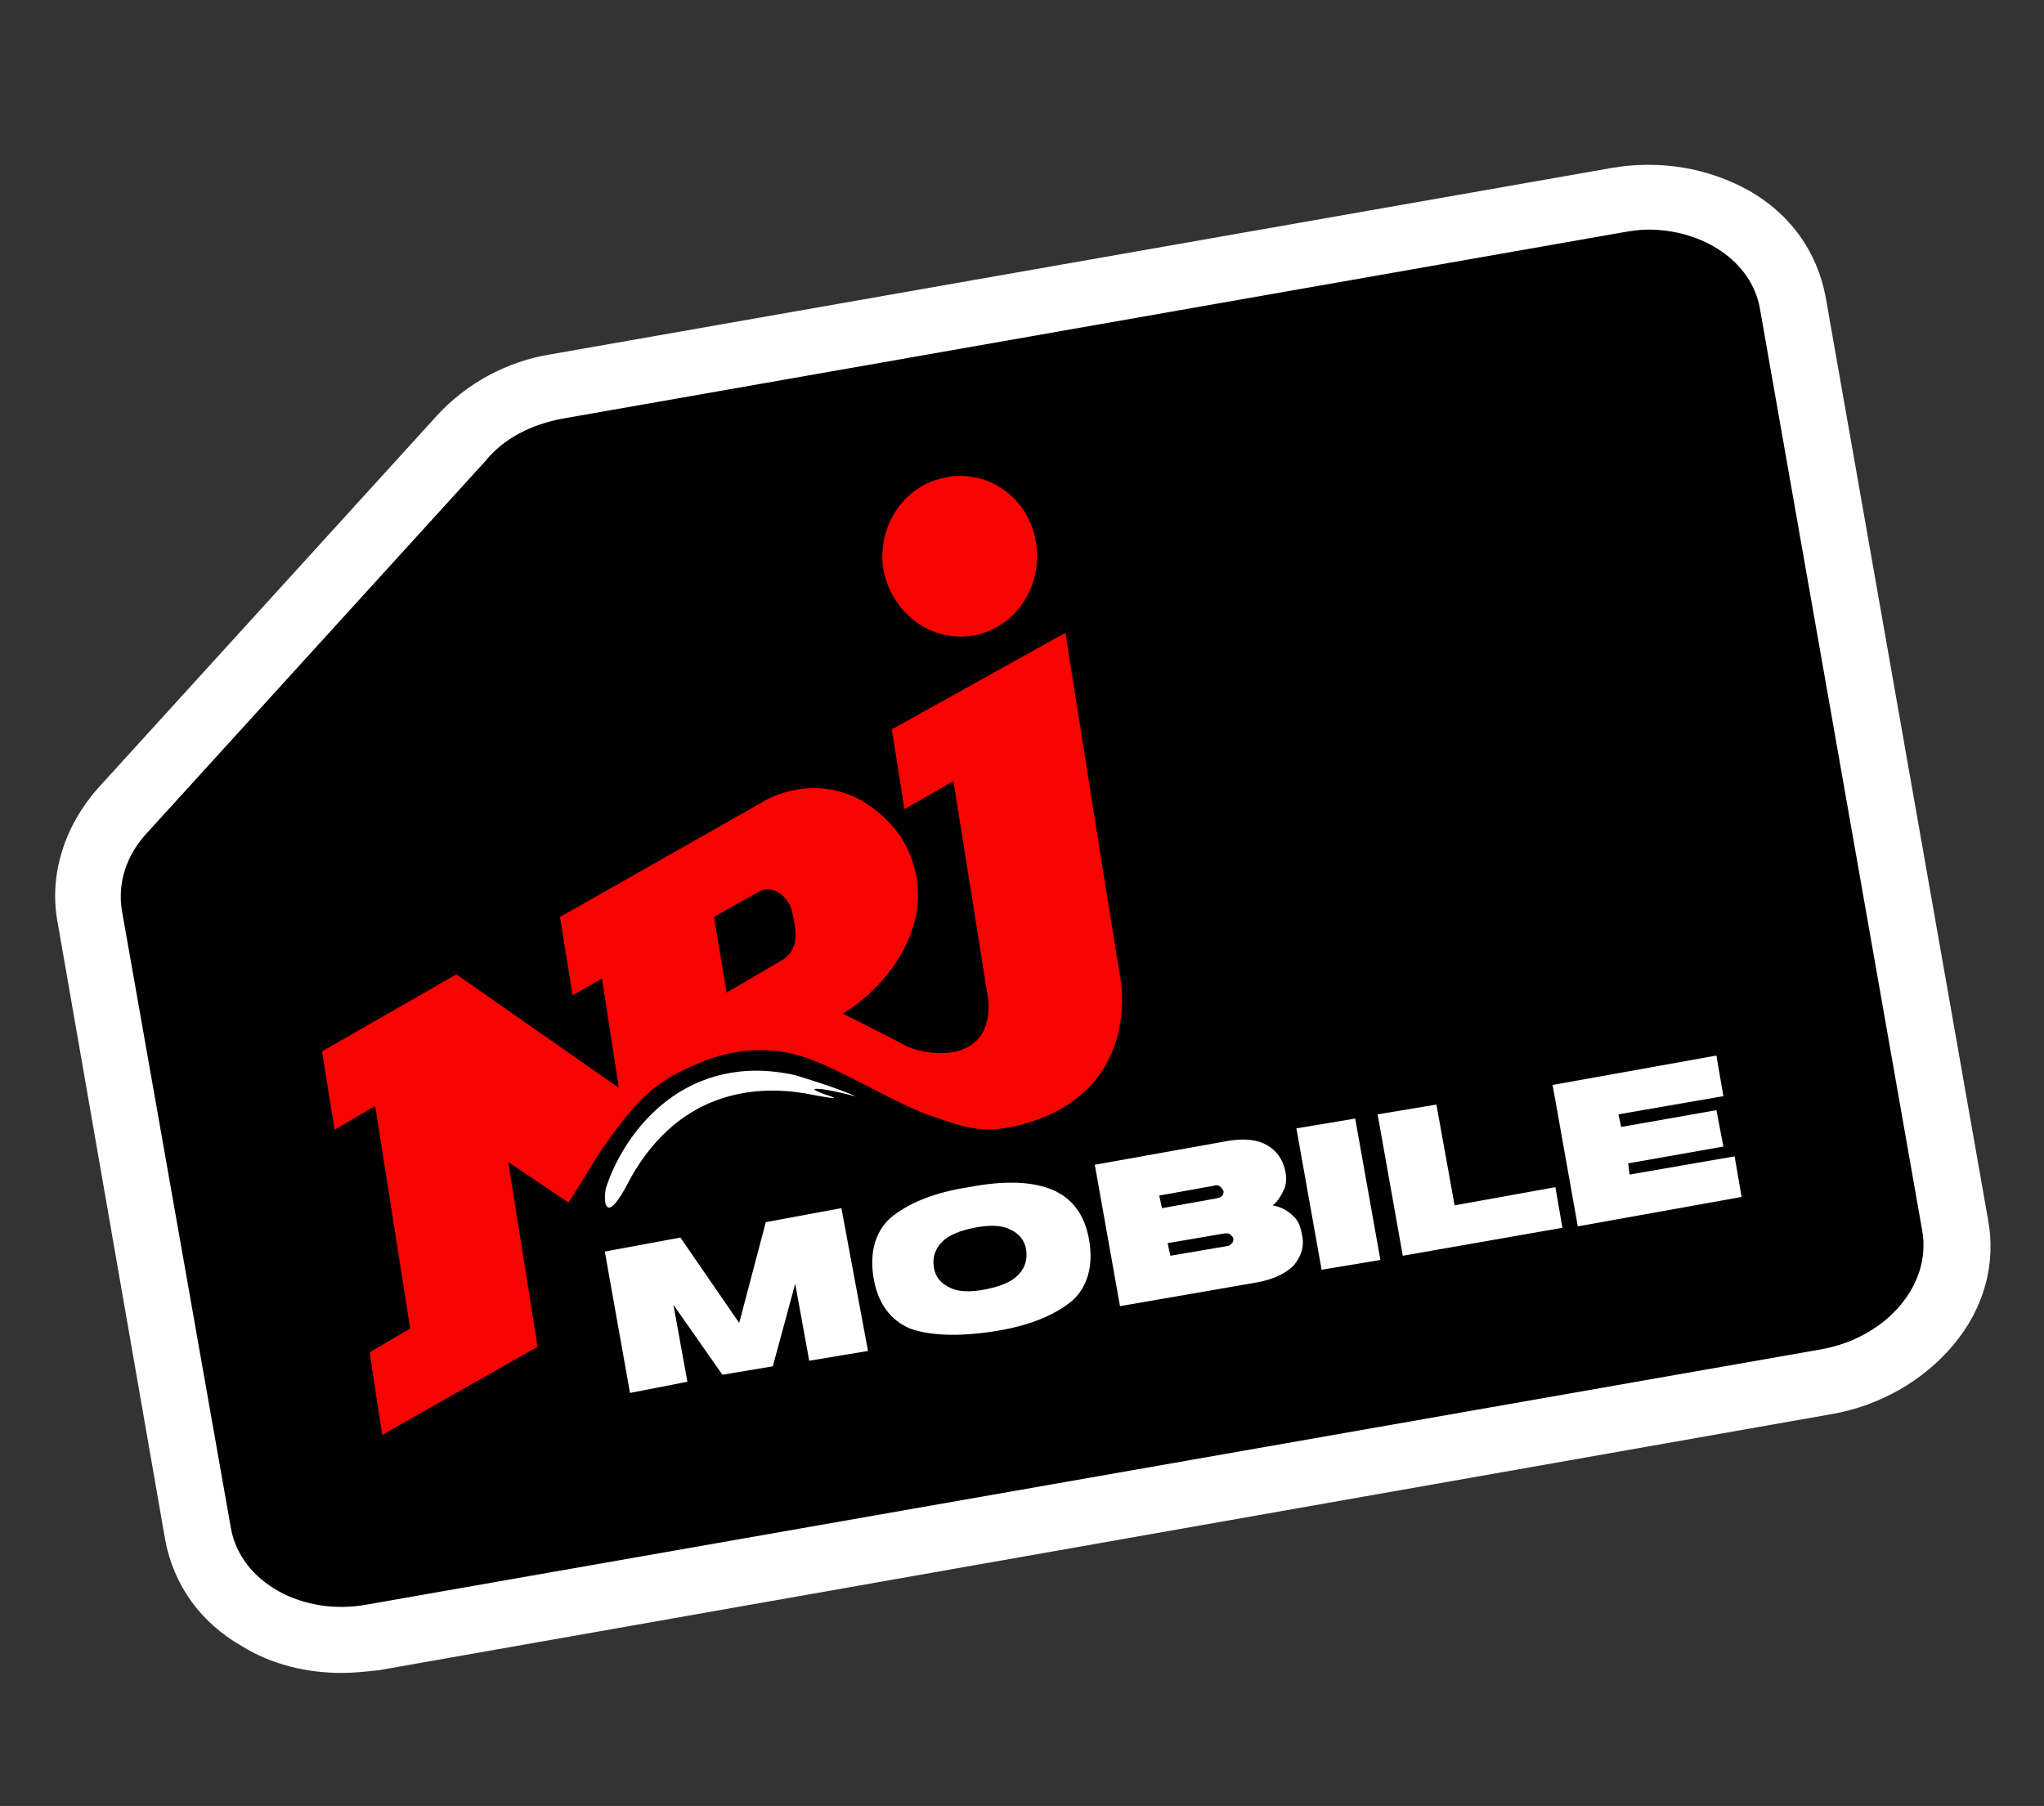 <?xml version="1.0" encoding="utf-8"?>
<!-- Generator: Adobe Illustrator 27.0.1, SVG Export Plug-In . SVG Version: 6.00 Build 0)  -->
<svg version="1.1" id="Calque_1" xmlns="http://www.w3.org/2000/svg" xmlns:xlink="http://www.w3.org/1999/xlink" x="0px" y="0px"
	 viewBox="0 0 146 129" style="enable-background:new 0 0 146 129;" xml:space="preserve">
<rect x="0" y="0" width="146" height="129" fill="#333333" stroke="none"/>
<style type="text/css">
	.st0{fill:#FFFFFF;}
	.st1{fill:#F80402;}
</style>
<g>
	<path d="M130.4,98.7L26.7,117c-6,1.1-11.6-2.2-12.5-7.3L6.4,65.4c-0.5-2.6,0.4-5.3,2.3-7.5l24.2-26.6c1.7-1.9,4.2-3.2,6.9-3.7
		l75.7-13.3c6-1.1,11.6,2.2,12.5,7.3l11.6,65.9C140.5,92.6,136.4,97.6,130.4,98.7z"/>
	<path class="st0" d="M24.4,119.5c-2.5,0-5-0.6-7.1-1.9c-3-1.7-4.9-4.4-5.5-7.6L4.1,65.8c-0.6-3.3,0.5-6.8,2.9-9.5l24.2-26.6
		c2.1-2.3,5-3.9,8.2-4.4L115.1,12c3.5-0.6,6.9,0,9.8,1.6c3,1.7,4.9,4.4,5.5,7.6l11.6,65.9c0.6,3.2-0.3,6.4-2.5,9
		c-2.1,2.5-5.2,4.3-8.6,4.9L27.1,119.3C26.2,119.4,25.3,119.5,24.4,119.5z M117.7,16.4c-0.6,0-1.2,0.1-1.8,0.2L40.2,29.9
		c-2.2,0.4-4.2,1.4-5.5,3L10.5,59.5C9,61.1,8.4,63.1,8.7,65l7.8,44.2c0.7,3.8,5.1,6.3,9.8,5.4L130,96.4l0.4,2.3l-0.4-2.3
		c4.7-0.8,8-4.6,7.3-8.5L125.7,22C125.1,18.7,121.7,16.4,117.7,16.4z"/>
	<path class="st1" d="M63.7,52.1l0.9,5.7l3.5-2c0,0,2.4,15,2.5,15.7c0.3,4.6-4.5,4-6.1,3.1c-0.5-0.3-4.3-2.2-4.3-2.2
		c3.1-1.8,7.6-7.1,4.1-12.7c-4.2-5.6-9.5-2.6-9.5-2.6L40,65.5l0.9,5.6l2.1-1.2l1.2,7.8l-11.6-8.1L23,75.1l0.9,5.6l2.9-1.7l2.5,15.9
		l-2.9,1.7l0.9,5.9l11.1-6.3L36.3,83l4.3,2.9c0,0,0,0,0,0c0.8-1.2,1.8-2.9,2-3.2c0.3-0.5,1.7-2.5,2.6-3.5c0.9-1,2.1-2.2,4.6-3.2
		c2.4-1.1,5-1.2,6.9-0.7c2.7,0.6,7.4,3.7,10.1,4.5c1.5,0.5,3.2,1.3,5.9,0.6c5.7-1.4,7.8-5.5,7.4-10.1c0,0,0,0,0,0c0,0,0,0,0,0
		c-0.7-4.1-4-25.1-4-25.1L63.7,52.1z M56,68.5c-1,0.6-4.1,2.4-4.1,2.4L51,65.5c0,0,2.1-1.2,3.2-1.8c1-0.6,2.2,0.4,2.4,1.5
		C56.8,66.2,57.2,67.6,56,68.5z"/>
	<path class="st1" d="M69.5,45.4c3-0.5,5-3.5,4.5-6.6c-0.4-2.8-2.7-4.8-5.4-4.8c-0.3,0-0.7,0-1,0.1c-3,0.5-5,3.5-4.5,6.6
		C63.7,43.8,66.5,45.9,69.5,45.4z"/>
	<path class="st0" d="M61.1,78.3c-1.3-0.6-4.3-1.5-4.3-1.5c-7.7-1.7-12.1,3.8-13.5,8c-0.2,0.7-0.2,2.9,1.4,0
		c3.5-6.9,9.2-7.3,12.8-6.7c0,0,3,0.6,1.8,0.2c-1.2-0.4-1.5-0.6-0.6-0.5C59.6,77.9,61.4,78.4,61.1,78.3z"/>
	<g>
		<g>
			<path class="st0" d="M62,96.5l-4.2,0.7l-1-5.5l-1.6,5.9l-3.6,0.6l-3.5-5l1,5.5L45,99.5l-1.8-10.1l5.4-1l4.2,6.1l1.9-7.2l5.4-1
				L62,96.5z"/>
			<path class="st0" d="M65,94.9c-1.4-0.6-2.3-1.8-2.6-3.6c-0.3-1.8,0.1-3.3,1.2-4.3c1.2-1,3-1.8,5.6-2.2c2.6-0.5,4.6-0.4,6,0.2
				s2.3,1.8,2.6,3.6c0.3,1.8-0.1,3.3-1.2,4.3c-1.2,1-3,1.8-5.6,2.2C68.4,95.5,66.4,95.4,65,94.9z M72.7,91.1
				c0.5-0.5,0.7-1.1,0.6-1.8c-0.1-0.7-0.5-1.2-1.2-1.5c-0.6-0.3-1.5-0.3-2.5-0.1c-1,0.2-1.8,0.5-2.3,1c-0.5,0.5-0.7,1.1-0.6,1.8
				c0.1,0.7,0.5,1.2,1.2,1.5c0.6,0.3,1.5,0.3,2.5,0.1C71.4,91.9,72.2,91.6,72.7,91.1z"/>
			<path class="st0" d="M92.3,86.8c0.4,0.3,0.6,0.8,0.7,1.4c0.2,0.9-0.1,1.6-0.6,2.2c-0.6,0.6-1.5,1-2.6,1.2l-9.8,1.7l-1.8-10.1
				l9.5-1.7c1.2-0.2,2.1-0.1,2.8,0.3c0.7,0.4,1.1,1,1.3,1.8c0.1,0.5,0.1,1-0.1,1.4c-0.2,0.4-0.4,0.8-0.8,1.1
				C91.4,86.2,91.9,86.4,92.3,86.8z M86.7,84.7l-3.9,0.7l0.2,0.9l3.9-0.7c0.4-0.1,0.5-0.2,0.5-0.5C87.2,84.7,87,84.6,86.7,84.7z
				 M88,88.8c0.1-0.1,0.1-0.2,0.1-0.3c0-0.1-0.1-0.2-0.2-0.3c-0.1-0.1-0.2-0.1-0.4-0.1l-4.1,0.7l0.2,0.9l4.1-0.7
				C87.8,89,87.9,88.9,88,88.8z"/>
			<path class="st0" d="M96.8,79.9L98.6,90l-4.2,0.7l-1.8-10.1L96.8,79.9z"/>
			<path class="st0" d="M111.6,87.7l-11.4,2l-1.8-10.1l4.2-0.7l1.3,7.2l7.2-1.3L111.6,87.7z"/>
			<path class="st0" d="M115.8,80.5l6.8-1.2l0.5,2.6l-6.8,1.2l0.1,0.8l7.5-1.3l0.5,2.9l-11.7,2.1l-1.8-10.1l11.7-2.1l0.5,2.9
				l-7.5,1.3L115.8,80.5z"/>
		</g>
	</g>
</g>
</svg>
